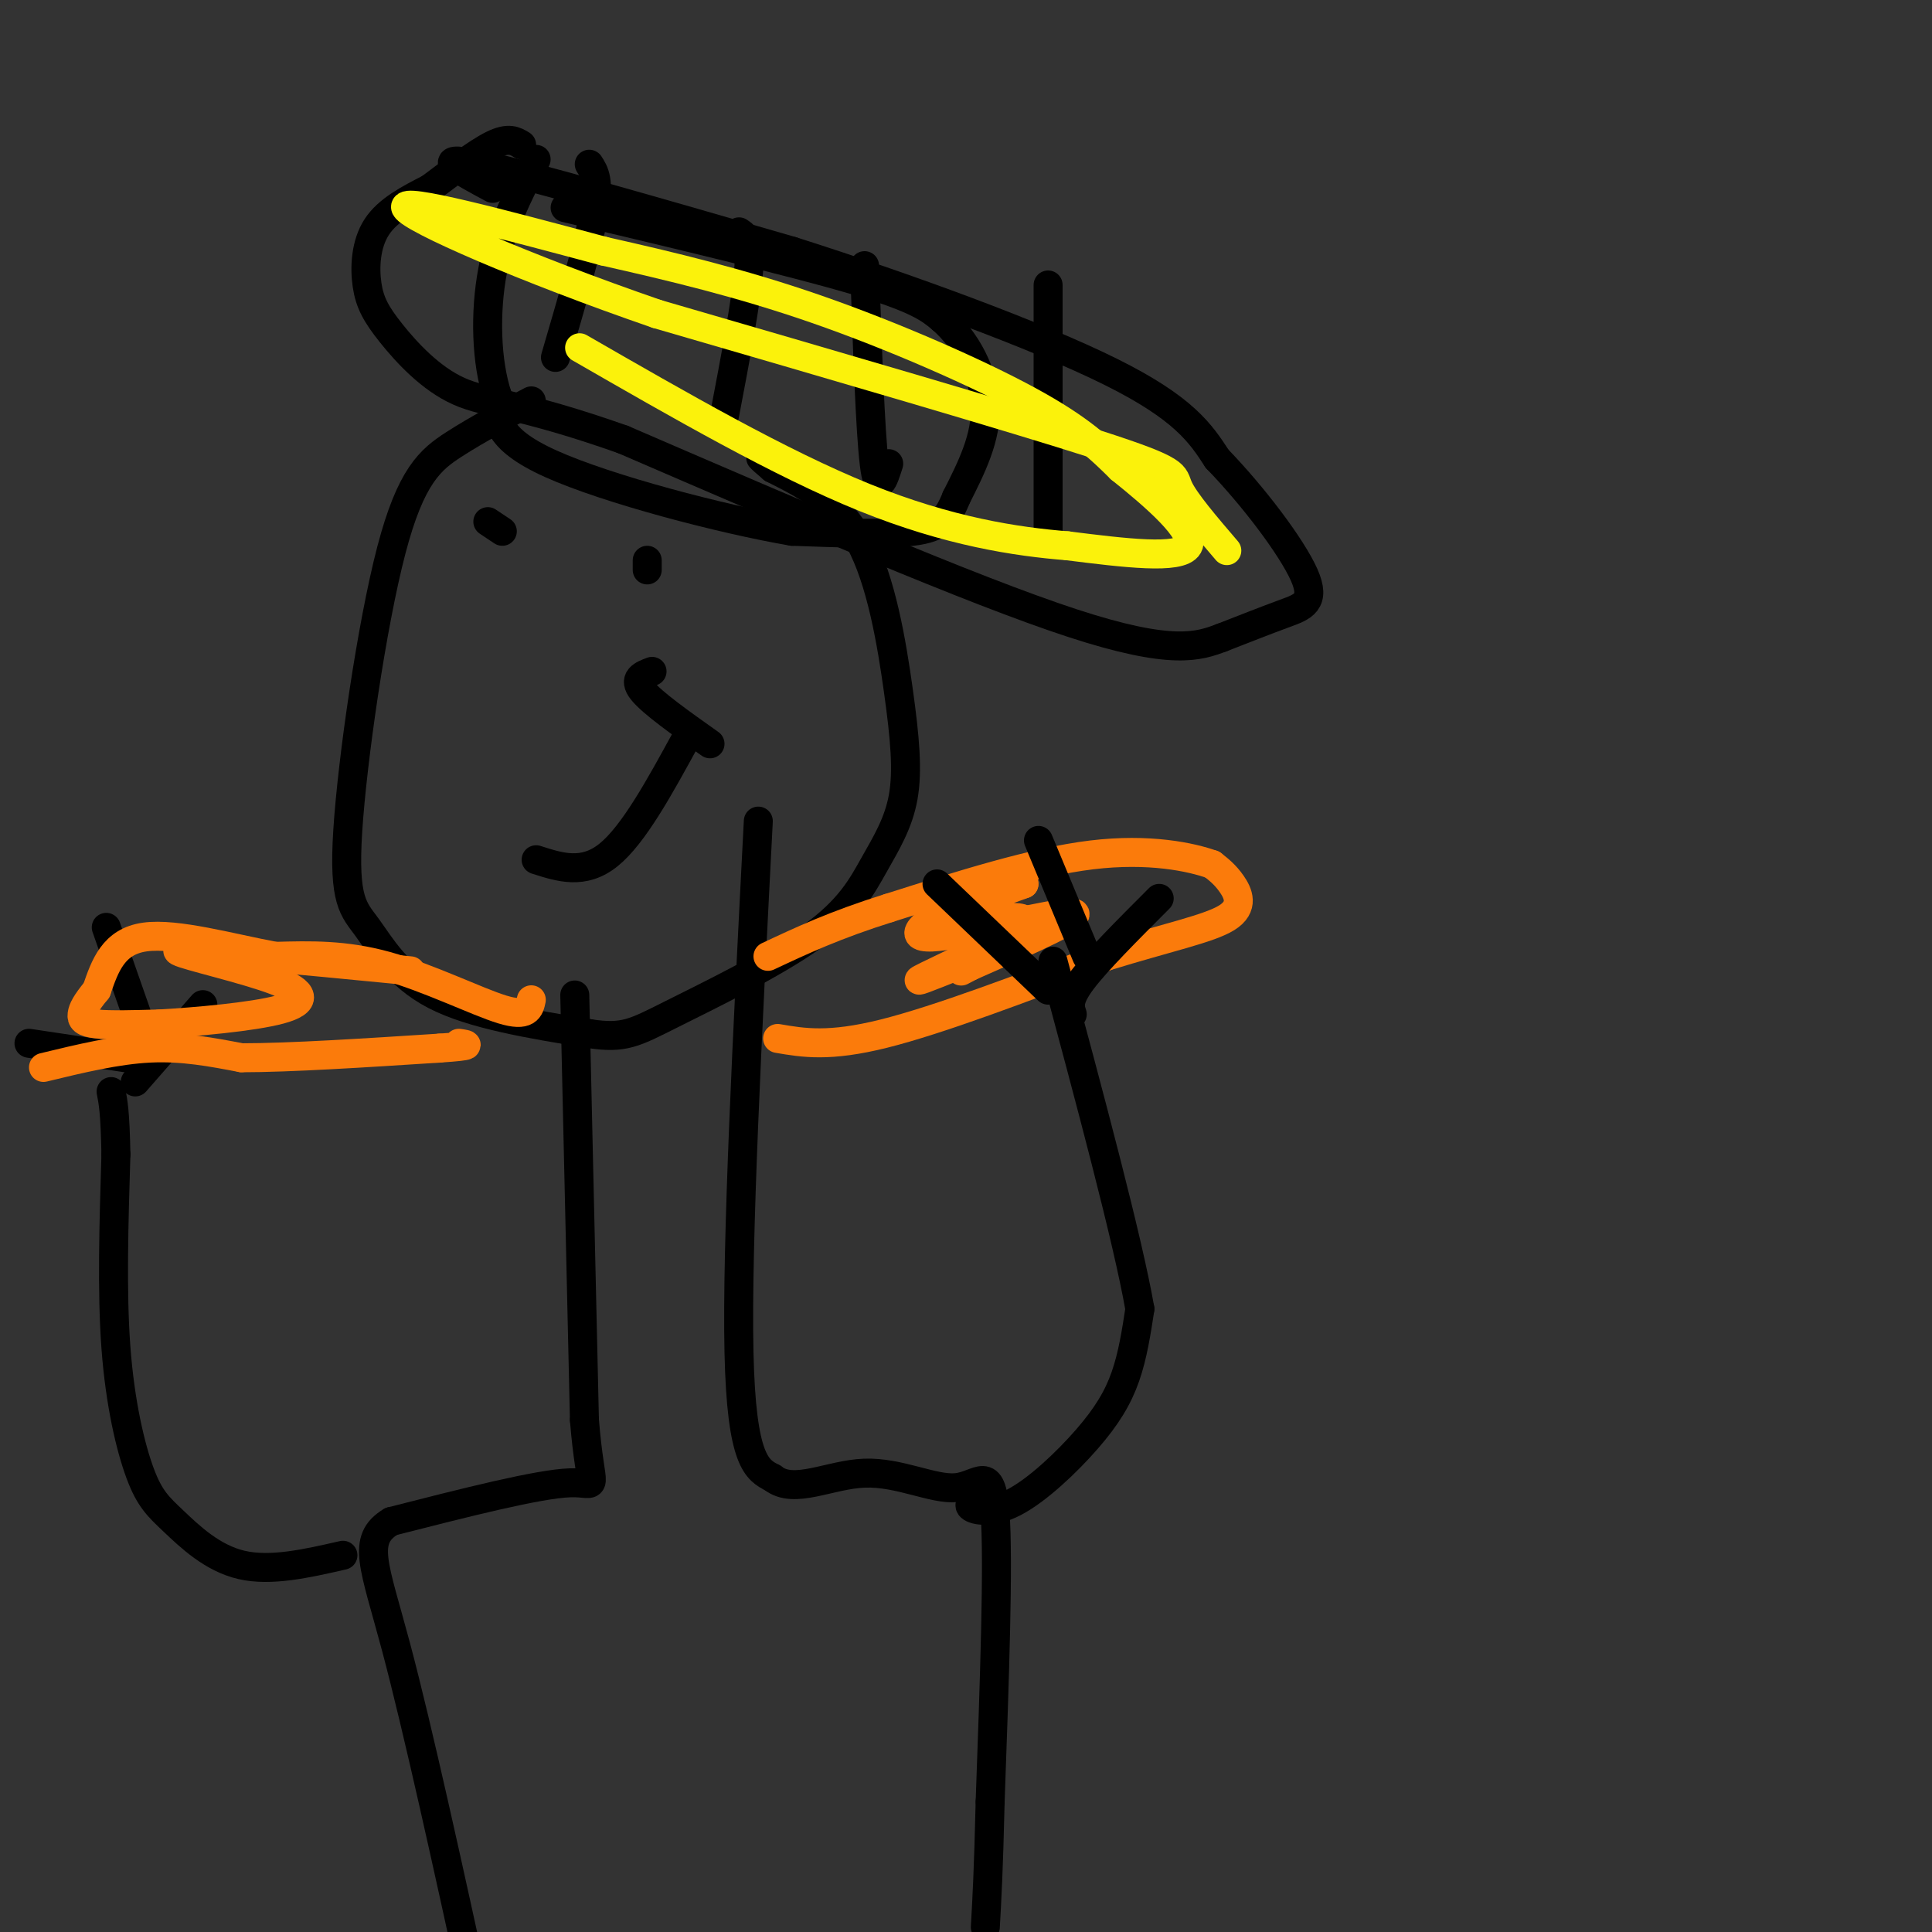<svg viewBox='0 0 400 400' version='1.1' xmlns='http://www.w3.org/2000/svg' xmlns:xlink='http://www.w3.org/1999/xlink'><rect x="0" y="0" width="400" height="400" fill="#333333" stroke="none"/><g fill='none' stroke='#000000' stroke-width='6' stroke-linecap='round' stroke-linejoin='round'><path d='M117,43c23.500,5.583 47.000,11.167 60,15c13.000,3.833 15.500,5.917 18,8'/><path d='M195,66c5.067,4.400 8.733,11.400 9,18c0.267,6.600 -2.867,12.800 -6,19'/><path d='M198,103c-1.822,4.511 -3.378,6.289 -9,7c-5.622,0.711 -15.311,0.356 -25,0'/><path d='M164,110c-14.511,-2.489 -38.289,-8.711 -50,-14c-11.711,-5.289 -11.356,-9.644 -11,-14'/><path d='M103,82c-2.333,-6.933 -2.667,-17.267 -1,-26c1.667,-8.733 5.333,-15.867 9,-23'/><path d='M110,83c-5.579,2.936 -11.159,5.873 -16,9c-4.841,3.127 -8.944,6.446 -13,22c-4.056,15.554 -8.067,43.344 -9,58c-0.933,14.656 1.210,16.176 4,20c2.790,3.824 6.226,9.950 14,14c7.774,4.050 19.887,6.025 32,8'/><path d='M122,214c7.226,1.103 9.292,-0.141 17,-4c7.708,-3.859 21.058,-10.335 29,-16c7.942,-5.665 10.476,-10.521 13,-15c2.524,-4.479 5.037,-8.582 6,-14c0.963,-5.418 0.375,-12.151 -1,-22c-1.375,-9.849 -3.536,-22.814 -8,-31c-4.464,-8.186 -11.232,-11.593 -18,-15'/><path d='M160,97c-3.333,-2.833 -2.667,-2.417 -2,-2'/><path d='M102,39c-6.667,-3.583 -13.333,-7.167 -3,-5c10.333,2.167 37.667,10.083 65,18'/><path d='M164,52c23.800,7.556 50.800,17.444 66,25c15.200,7.556 18.600,12.778 22,18'/><path d='M252,95c7.560,7.798 15.458,18.292 18,24c2.542,5.708 -0.274,6.631 -4,8c-3.726,1.369 -8.363,3.185 -13,5'/><path d='M253,132c-4.778,1.800 -10.222,3.800 -31,-3c-20.778,-6.800 -56.889,-22.400 -93,-38'/><path d='M129,91c-21.319,-7.533 -28.116,-7.367 -34,-10c-5.884,-2.633 -10.856,-8.067 -14,-12c-3.144,-3.933 -4.462,-6.367 -5,-10c-0.538,-3.633 -0.297,-8.467 2,-12c2.297,-3.533 6.648,-5.767 11,-8'/><path d='M89,39c4.333,-3.244 9.667,-7.356 13,-9c3.333,-1.644 4.667,-0.822 6,0'/><path d='M122,34c1.083,1.667 2.167,3.333 1,10c-1.167,6.667 -4.583,18.333 -8,30'/><path d='M153,48c1.250,0.833 2.500,1.667 2,8c-0.500,6.333 -2.750,18.167 -5,30'/><path d='M179,55c0.583,17.083 1.167,34.167 2,41c0.833,6.833 1.917,3.417 3,0'/><path d='M217,59c0.000,0.000 0.000,51.000 0,51'/><path d='M101,108c0.000,0.000 3.000,2.000 3,2'/><path d='M134,116c0.000,0.000 0.000,2.000 0,2'/><path d='M111,178c4.917,1.583 9.833,3.167 15,-1c5.167,-4.167 10.583,-14.083 16,-24'/><path d='M135,139c-2.000,0.750 -4.000,1.500 -2,4c2.000,2.500 8.000,6.750 14,11'/><path d='M119,206c0.000,0.000 2.000,88.000 2,88'/><path d='M121,294c1.289,16.222 3.511,12.778 -3,13c-6.511,0.222 -21.756,4.111 -37,8'/><path d='M81,315c-6.289,3.733 -3.511,9.067 1,26c4.511,16.933 10.756,45.467 17,74'/><path d='M157,170c-2.250,43.667 -4.500,87.333 -4,110c0.500,22.667 3.750,24.333 7,26'/><path d='M160,306c4.365,3.502 11.778,-0.742 19,-1c7.222,-0.258 14.252,3.469 19,3c4.748,-0.469 7.214,-5.134 8,5c0.786,10.134 -0.107,35.067 -1,60'/><path d='M205,373c-0.333,14.333 -0.667,20.167 -1,26'/><path d='M71,322c-7.463,1.705 -14.925,3.410 -21,2c-6.075,-1.410 -10.762,-5.935 -14,-9c-3.238,-3.065 -5.026,-4.671 -7,-10c-1.974,-5.329 -4.136,-14.380 -5,-26c-0.864,-11.620 -0.432,-25.810 0,-40'/><path d='M24,239c-0.167,-8.833 -0.583,-10.917 -1,-13'/><path d='M26,219c0.000,0.000 -20.000,-3.000 -20,-3'/><path d='M28,224c0.000,0.000 14.000,-16.000 14,-16'/><path d='M29,212c0.000,0.000 -7.000,-20.000 -7,-20'/></g>
<g fill='none' stroke='#FB7B0B' stroke-width='6' stroke-linecap='round' stroke-linejoin='round'><path d='M9,221c7.583,-1.833 15.167,-3.667 22,-4c6.833,-0.333 12.917,0.833 19,2'/><path d='M50,219c10.000,0.000 25.500,-1.000 41,-2'/><path d='M91,217c7.500,-0.500 5.750,-0.750 4,-1'/><path d='M161,215c5.333,0.917 10.667,1.833 22,-1c11.333,-2.833 28.667,-9.417 46,-16'/><path d='M229,198c12.667,-3.917 21.333,-5.708 25,-8c3.667,-2.292 2.333,-5.083 1,-7c-1.333,-1.917 -2.667,-2.958 -4,-4'/><path d='M251,179c-4.311,-1.556 -13.089,-3.444 -25,-2c-11.911,1.444 -26.956,6.222 -42,11'/><path d='M184,188c-11.167,3.500 -18.083,6.750 -25,10'/><path d='M110,207c-0.378,1.800 -0.756,3.600 -6,2c-5.244,-1.600 -15.356,-6.600 -24,-9c-8.644,-2.400 -15.822,-2.200 -23,-2'/><path d='M57,198c-9.133,-1.689 -20.467,-4.911 -27,-4c-6.533,0.911 -8.267,5.956 -10,11'/><path d='M20,205c-2.250,2.714 -2.875,4.000 -3,5c-0.125,1.000 0.250,1.714 3,2c2.750,0.286 7.875,0.143 13,0'/><path d='M33,212c7.364,-0.415 19.273,-1.451 25,-3c5.727,-1.549 5.273,-3.609 -1,-6c-6.273,-2.391 -18.364,-5.112 -20,-6c-1.636,-0.888 7.182,0.056 16,1'/><path d='M53,198c8.000,0.667 20.000,1.833 32,3'/><path d='M198,200c-5.250,2.107 -10.501,4.214 -6,2c4.501,-2.214 18.753,-8.748 20,-11c1.247,-2.252 -10.510,-0.222 -15,0c-4.490,0.222 -1.711,-1.365 2,-3c3.711,-1.635 8.356,-3.317 13,-5'/><path d='M212,183c-0.040,-0.407 -6.640,1.077 -13,4c-6.360,2.923 -12.482,7.287 -6,7c6.482,-0.287 25.566,-5.225 29,-5c3.434,0.225 -8.783,5.612 -21,11'/><path d='M201,200c-3.500,1.833 -1.750,0.917 0,0'/></g>
<g fill='none' stroke='#000000' stroke-width='6' stroke-linecap='round' stroke-linejoin='round'><path d='M204,310c-1.892,0.646 -3.783,1.292 -3,2c0.783,0.708 4.241,1.478 9,-1c4.759,-2.478 10.820,-8.206 15,-13c4.180,-4.794 6.480,-8.656 8,-13c1.520,-4.344 2.260,-9.172 3,-14'/><path d='M236,271c-2.500,-14.333 -10.250,-43.167 -18,-72'/><path d='M217,205c0.000,0.000 -23.000,-22.000 -23,-22'/><path d='M222,210c-0.500,-1.500 -1.000,-3.000 2,-7c3.000,-4.000 9.500,-10.500 16,-17'/><path d='M225,198c0.000,0.000 -10.000,-24.000 -10,-24'/></g>
<g fill='none' stroke='#FBF20B' stroke-width='6' stroke-linecap='round' stroke-linejoin='round'><path d='M254,114c-4.356,-5.089 -8.711,-10.178 -10,-13c-1.289,-2.822 0.489,-3.378 -17,-9c-17.489,-5.622 -54.244,-16.311 -91,-27'/><path d='M136,65c-27.533,-9.489 -50.867,-19.711 -52,-22c-1.133,-2.289 19.933,3.356 41,9'/><path d='M125,52c13.905,3.143 28.167,6.500 44,12c15.833,5.500 33.238,13.143 44,19c10.762,5.857 14.881,9.929 19,14'/><path d='M232,97c7.178,5.733 15.622,13.067 14,16c-1.622,2.933 -13.311,1.467 -25,0'/><path d='M221,113c-10.600,-0.844 -24.600,-2.956 -42,-10c-17.400,-7.044 -38.200,-19.022 -59,-31'/></g>
</svg>